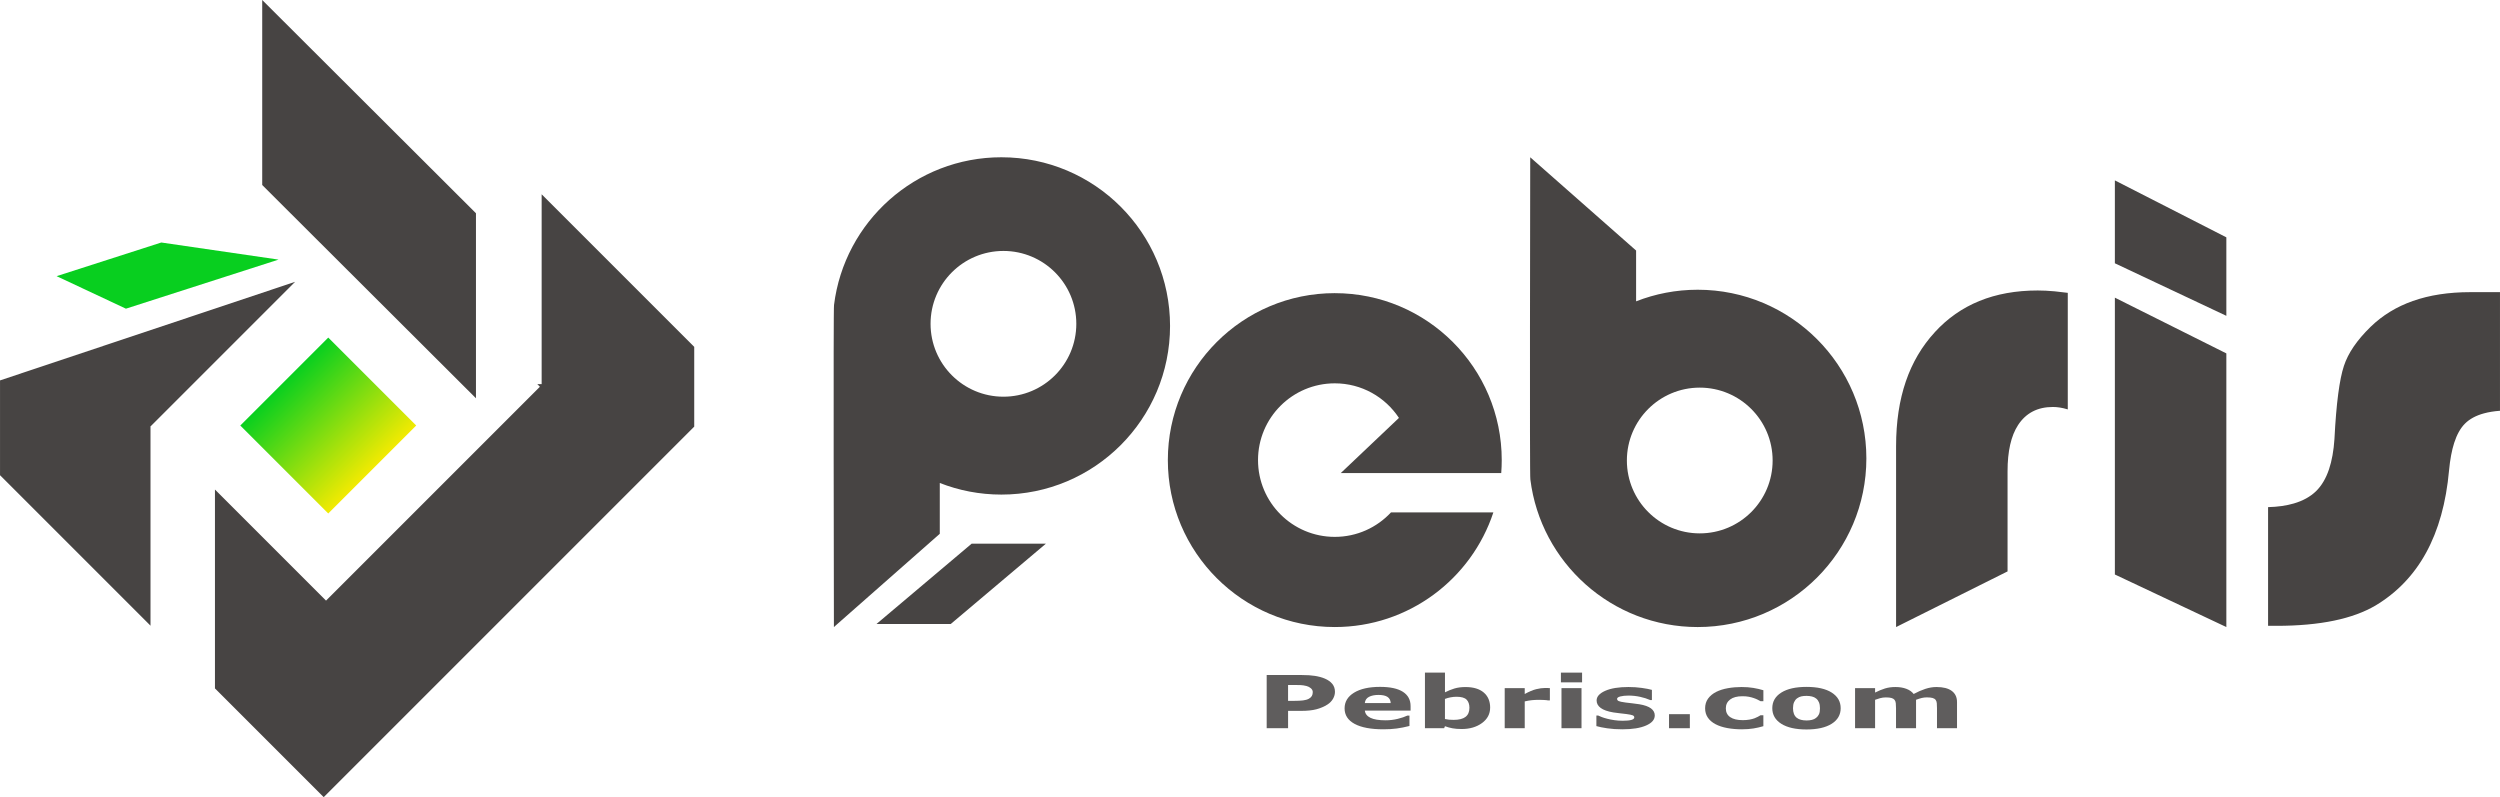 <?xml version="1.0" encoding="UTF-8"?>
<!DOCTYPE svg PUBLIC "-//W3C//DTD SVG 1.1//EN" "http://www.w3.org/Graphics/SVG/1.1/DTD/svg11.dtd">
<!-- Creator: CorelDRAW 2019 (64-Bit 评估版) -->
<svg xmlns="http://www.w3.org/2000/svg" xml:space="preserve" width="111.151mm" height="35.442mm" version="1.1" style="shape-rendering:geometricPrecision; text-rendering:geometricPrecision; image-rendering:optimizeQuality; fill-rule:evenodd; clip-rule:evenodd"
viewBox="0 0 2502.6 798"
 xmlns:xlink="http://www.w3.org/1999/xlink"
 xmlns:xodm="http://www.corel.com/coreldraw/odm/2003">
 <defs>
  <style type="text/css">
   <![CDATA[
    .fil0 {fill:#474443}
    .fil2 {fill:#08CF1F}
    .fil4 {fill:#5F5D5D;fill-rule:nonzero}
    .fil3 {fill:#474443;fill-rule:nonzero}
    .fil1 {fill:url(#id0)}
   ]]>
  </style>
  <linearGradient id="id0" gradientUnits="userSpaceOnUse" x1="284.56" y1="381.95" x2="372.6" y2="470">
   <stop offset="0" style="stop-opacity:1; stop-color:#08CF1F"/>
   <stop offset="1" style="stop-opacity:1; stop-color:#F2EA02"/>
  </linearGradient>
 </defs>
 <g id="图层_x0020_1">
  <g id="_2177878998672">
   <path class="fil0" d="M150.65 626.37l-150.65 -150.65 0 -94.91 295.42 -98.71 -144.74 144.74 -0.04 0 0 0.04 -0.2 0.2 0.2 0.2 0 199.08zm254.6 -380.96l0 8.27 -6.2 -6.2 6.2 -2.07z"/>
   <rect class="fil0" transform="matrix(0.441 0.44 -0 0.441 262.474 -0)" width="485.2" height="419.98"/>
   <polygon class="fil1" points="328.58,337.93 416.63,425.97 328.58,514.02 240.53,425.97 "/>
   <polygon class="fil0" points="324.02,798 215.16,689.14 215.16,490.06 326.35,601.25 540.45,387.15 537.85,384.54 542.2,384.54 542.2,194.49 694.94,347.22 694.94,427.08 "/>
   <polygon class="fil2" points="56.66,276.45 161.45,242.76 278.83,259.88 126.04,309 "/>
  </g>
  <path class="fil0" d="M1002.43 157.44c93.25,0 168.84,75.59 168.84,168.83 0,93.25 -75.59,168.84 -168.84,168.84 -21.76,0 -42.57,-4.12 -61.67,-11.62l0 50.86 -105.99 93.36c0,-25.15 -0.68,-322.48 0.13,-322.48 10.36,-83.31 81.42,-147.79 167.54,-147.79zm2.05 93.77c40.29,0 72.95,32.66 72.95,72.95 0,40.29 -32.66,72.95 -72.95,72.95 -40.29,0 -72.95,-32.67 -72.95,-72.95 0,-40.29 32.66,-72.95 72.95,-72.95z"/>
  <path class="fil0" d="M1699.48 627.71c93.25,0 168.84,-75.59 168.84,-168.83 0,-93.25 -75.59,-168.84 -168.84,-168.84 -21.77,0 -42.57,4.12 -61.67,11.62l0 -50.86 -105.99 -93.36c0,25.15 -0.68,322.48 0.13,322.48 10.36,83.31 81.42,147.79 167.54,147.79zm2.05 -93.77c40.29,0 72.95,-32.66 72.95,-72.95 0,-40.29 -32.66,-72.95 -72.95,-72.95 -40.29,0 -72.95,32.66 -72.95,72.95 0,40.29 32.66,72.95 72.95,72.95z"/>
  <path class="fil0" d="M1336.18 293.47c92.3,0 167.12,74.82 167.12,167.12 0,4.37 -0.17,8.7 -0.5,12.98l-160.63 0 58.23 -55.21c-13.75,-20.85 -37.37,-34.62 -64.22,-34.62 -42.44,0 -76.85,34.41 -76.85,76.85 0,42.45 34.41,76.85 76.85,76.85 22.21,0 42.22,-9.42 56.25,-24.49l102.49 0c-21.97,66.65 -84.73,114.75 -158.74,114.75 -92.3,0 -167.12,-74.82 -167.12,-167.12 0,-92.3 74.82,-167.12 167.12,-167.12z"/>
  <path class="fil3" d="M2069.94 409.84l0 -116.68c-4.83,-0.66 -9.19,-1.16 -13.09,-1.52 -6.17,-0.57 -11.83,-0.85 -16.99,-0.85 -21.72,0 -41.19,3.5 -58.4,10.52 -17.04,6.95 -31.93,17.35 -44.63,31.22l0 0.04c-12.88,13.99 -22.53,30.38 -28.97,49.16 -6.53,19.06 -9.79,40.67 -9.79,64.85l0 181.14 111.59 -55.71 0 -100.2c0,-20.09 3.5,-35.52 10.5,-46.26 7.88,-12.09 19.51,-18.14 34.89,-18.14 4.59,0 9.46,0.78 14.6,2.35l0.29 0.09zm158.74 217.87l0 -273.94 -111.6 -55.8 0 277.14 111.6 52.61zm273.92 -216.49l0 -118.76 -29.72 0c-21.63,0 -40.78,2.95 -57.47,8.83 -16.43,5.79 -30.55,14.44 -42.36,25.92 -6.88,6.71 -12.57,13.37 -17.06,19.98 -4.28,6.32 -7.5,12.69 -9.62,19.1 -2.24,6.76 -4.15,16.12 -5.71,28.04 -1.61,12.27 -2.87,27.22 -3.75,44.81l0 0.15c-0.78,11.81 -2.6,22 -5.47,30.52 -3.09,9.17 -7.44,16.5 -13.04,21.96l-0.04 0.04c-5.71,5.48 -13.09,9.56 -22.18,12.21 -7.46,2.18 -16.04,3.41 -25.73,3.66l0 118.82 8.31 0c21.87,0 41.13,-1.74 57.77,-5.21 16.33,-3.41 30.17,-8.47 41.52,-15.16 21.52,-12.93 38.37,-30.53 50.57,-52.78 12.41,-22.63 20.07,-50.11 22.99,-82.44l0 -0.04c1.02,-10.82 2.72,-19.98 5.12,-27.45 2.68,-8.35 6.28,-14.82 10.85,-19.38 4.65,-4.65 11,-8.07 19.03,-10.25 4.7,-1.28 10.04,-2.14 15.99,-2.58z"/>
  <polygon class="fil3" points="2228.68,316.17 2228.68,237.59 2117.08,180.58 2117.08,263.56 "/>
  <path class="fil4" d="M1336.35 692.54c0,2.38 -0.65,4.71 -1.94,6.99 -1.31,2.27 -3.15,4.19 -5.56,5.73 -3.3,2.1 -6.97,3.67 -11.03,4.75 -4.05,1.07 -9.09,1.61 -15.13,1.61l-13.27 0 0 17.35 -21.42 0 0 -53.23 35.14 0c5.28,0 9.7,0.29 13.33,0.88 3.61,0.59 6.82,1.45 9.59,2.62 3.34,1.4 5.88,3.21 7.65,5.39 1.77,2.2 2.64,4.82 2.64,7.89zm-22.22 0.33c0,-1.5 -0.62,-2.78 -1.88,-3.87 -1.25,-1.07 -2.7,-1.83 -4.35,-2.26 -2.22,-0.57 -4.37,-0.89 -6.46,-0.95 -2.11,-0.06 -4.9,-0.09 -8.39,-0.09l-3.64 0 0 15.89 6.07 0c3.61,0 6.57,-0.15 8.9,-0.43 2.34,-0.28 4.29,-0.85 5.89,-1.71 1.35,-0.76 2.33,-1.67 2.94,-2.72 0.61,-1.06 0.91,-2.36 0.91,-3.87z"/>
  <path id="1" class="fil4" d="M1412.07 711.33l-45.79 0c0.3,3.15 2.17,5.56 5.58,7.24 3.44,1.67 8.49,2.5 15.17,2.5 4.21,0 8.31,-0.5 12.28,-1.49 3.97,-0.99 7.1,-2.06 9.4,-3.2l2.22 0 0 10.36c-4.52,1.17 -8.79,2.01 -12.8,2.54 -4,0.53 -8.45,0.79 -13.29,0.79 -12.55,0 -22.16,-1.81 -28.84,-5.43 -6.67,-3.62 -10.01,-8.79 -10.01,-15.49 0,-6.63 3.15,-11.87 9.47,-15.74 6.32,-3.87 15,-5.81 26.01,-5.81 10.16,0 17.79,1.65 22.92,4.95 5.11,3.31 7.67,8.05 7.67,14.27l0 4.5zm-19.93 -7.54c-0.11,-2.7 -1.14,-4.72 -3.11,-6.09 -1.96,-1.36 -5.01,-2.04 -9.15,-2.04 -3.85,0 -7.01,0.65 -9.49,1.93 -2.47,1.29 -3.85,3.36 -4.16,6.2l25.92 0z"/>
  <path id="2" class="fil4" d="M1491.69 708.38c0,6.31 -2.72,11.46 -8.16,15.44 -5.43,3.98 -12.23,5.97 -20.35,5.97 -3.49,0 -6.55,-0.25 -9.19,-0.72 -2.64,-0.49 -5.14,-1.18 -7.52,-2.09l-0.83 2 -19.21 0 0 -55.64 20.05 0 0 19.72c3.08,-1.57 6.23,-2.85 9.44,-3.83 3.21,-0.97 6.91,-1.46 11.11,-1.46 7.92,0 14.01,1.83 18.28,5.49 4.27,3.65 6.4,8.7 6.4,15.13zm-20.73 0.26c0,-3.58 -0.95,-6.32 -2.83,-8.25 -1.9,-1.93 -5.26,-2.89 -10.12,-2.89 -1.88,0 -3.82,0.18 -5.83,0.55 -1.99,0.38 -3.89,0.9 -5.72,1.6l0 20.13c1.44,0.33 2.81,0.56 4.1,0.67 1.31,0.12 2.86,0.18 4.67,0.18 5.3,0 9.25,-1 11.83,-3 2.6,-2 3.89,-4.99 3.89,-8.99z"/>
  <path id="3" class="fil4" d="M1551.5 701.16l-1.77 0c-0.86,-0.2 -2.22,-0.34 -4.12,-0.44 -1.88,-0.1 -3.45,-0.15 -4.71,-0.15 -2.85,0 -5.36,0.12 -7.54,0.35 -2.18,0.24 -4.53,0.65 -7.04,1.22l0 26.83 -20.05 0 0 -40.12 20.05 0 0 5.89c4.41,-2.43 8.22,-4.04 11.49,-4.84 3.25,-0.79 6.25,-1.2 8.98,-1.2 0.7,0 1.5,0.01 2.37,0.04 0.89,0.02 1.67,0.06 2.34,0.11l0 12.3z"/>
  <path id="4" class="fil4" d="M1583.16 728.98l-20.05 0 0 -40.12 20.05 0 0 40.12zm0.57 -45.91l-21.19 0 0 -9.74 21.19 0 0 9.74z"/>
  <path id="5" class="fil4" d="M1656.49 716.25c0,4.15 -2.89,7.49 -8.68,10.02 -5.77,2.54 -13.69,3.81 -23.73,3.81 -5.56,0 -10.61,-0.33 -15.13,-1 -4.52,-0.66 -8.14,-1.4 -10.9,-2.21l0 -10.56 1.84 0c0.98,0.45 2.14,0.94 3.45,1.48 1.33,0.54 3.19,1.11 5.58,1.73 2.09,0.54 4.42,1.01 7.07,1.4 2.62,0.39 5.45,0.59 8.45,0.59 3.91,0 6.82,-0.28 8.71,-0.84 1.88,-0.56 2.83,-1.39 2.83,-2.49 0,-0.97 -0.55,-1.68 -1.67,-2.12 -1.1,-0.44 -3.23,-0.85 -6.34,-1.27 -1.48,-0.21 -3.5,-0.44 -6.04,-0.7 -2.52,-0.25 -4.84,-0.55 -6.91,-0.9 -5.67,-0.95 -9.89,-2.44 -12.62,-4.46 -2.75,-2.01 -4.12,-4.51 -4.12,-7.52 0,-3.86 2.85,-7.07 8.54,-9.62 5.7,-2.56 13.48,-3.84 23.33,-3.84 4.67,0 9.15,0.3 13.44,0.91 4.29,0.61 7.63,1.26 10.04,1.95l0 10.17 -1.72 0c-2.97,-1.32 -6.34,-2.39 -10.14,-3.22 -3.8,-0.83 -7.65,-1.24 -11.55,-1.24 -3.22,0 -5.94,0.28 -8.14,0.85 -2.2,0.57 -3.3,1.39 -3.3,2.44 0,0.95 0.5,1.67 1.5,2.17 1.01,0.5 3.36,1 7.07,1.5 2.05,0.27 4.23,0.52 6.59,0.77 2.35,0.24 4.73,0.56 7.1,0.95 5.26,0.88 9.15,2.26 11.68,4.15 2.52,1.9 3.78,4.26 3.78,7.09z"/>
  <polygon id="6" class="fil4" points="1691.61,728.98 1670.76,728.98 1670.76,714.92 1691.61,714.92 "/>
  <path id="7" class="fil4" d="M1743.98 730.08c-5.45,0 -10.42,-0.41 -14.92,-1.26 -4.5,-0.83 -8.43,-2.11 -11.75,-3.86 -3.3,-1.73 -5.87,-3.93 -7.69,-6.58 -1.8,-2.65 -2.72,-5.74 -2.72,-9.29 0,-3.75 0.97,-6.98 2.92,-9.69 1.94,-2.72 4.65,-4.97 8.14,-6.76 3.36,-1.68 7.25,-2.93 11.68,-3.71 4.41,-0.79 8.98,-1.18 13.73,-1.18 4.27,0 8.2,0.29 11.79,0.89 3.59,0.6 6.95,1.38 10.06,2.33l0 10.98 -2.83 0c-0.78,-0.43 -1.7,-0.93 -2.81,-1.49 -1.08,-0.57 -2.43,-1.13 -4.03,-1.67 -1.52,-0.52 -3.19,-0.96 -4.99,-1.31 -1.82,-0.34 -3.93,-0.51 -6.32,-0.51 -5.33,0 -9.44,1.09 -12.3,3.27 -2.86,2.18 -4.31,5.14 -4.31,8.88 0,3.86 1.48,6.79 4.42,8.79 2.94,2 7.1,3 12.51,3 2.53,0 4.78,-0.18 6.8,-0.55 2.03,-0.38 3.7,-0.82 5.03,-1.32 1.25,-0.48 2.37,-0.98 3.32,-1.5 0.97,-0.52 1.86,-1.04 2.67,-1.54l2.83 0 0 10.96c-3.15,0.95 -6.43,1.7 -9.87,2.26 -3.42,0.56 -7.22,0.84 -11.37,0.84z"/>
  <path id="8" class="fil4" d="M1842.6 708.93c0,6.6 -3,11.8 -8.98,15.6 -6,3.79 -14.41,5.7 -25.25,5.7 -10.84,0 -19.25,-1.9 -25.25,-5.7 -5.98,-3.8 -8.98,-8.99 -8.98,-15.6 0,-6.64 3.02,-11.85 9.04,-15.64 6.04,-3.78 14.43,-5.67 25.19,-5.67 10.92,0 19.35,1.9 25.28,5.71 5.96,3.82 8.94,9.02 8.94,15.61zm-24.64 9.73c1.31,-1.02 2.28,-2.24 2.94,-3.69 0.65,-1.44 0.97,-3.43 0.97,-5.97 0,-2.34 -0.34,-4.32 -1,-5.91 -0.67,-1.59 -1.6,-2.86 -2.79,-3.81 -1.18,-0.98 -2.62,-1.66 -4.29,-2.06 -1.67,-0.4 -3.47,-0.61 -5.41,-0.61 -1.94,0 -3.64,0.17 -5.17,0.5 -1.5,0.33 -2.94,0.99 -4.31,1.99 -1.24,0.93 -2.22,2.2 -2.94,3.81 -0.72,1.62 -1.08,3.65 -1.08,6.09 0,2.18 0.32,4.08 0.95,5.69 0.63,1.6 1.56,2.88 2.79,3.86 1.2,0.93 2.6,1.6 4.27,2.03 1.65,0.43 3.53,0.65 5.66,0.65 1.82,0 3.55,-0.2 5.22,-0.59 1.65,-0.39 3.06,-1.05 4.19,-1.98z"/>
  <path id="9" class="fil4" d="M1918.05 700.55l0 28.43 -20.05 0 0 -20.04c0,-1.95 -0.07,-3.61 -0.23,-4.98 -0.15,-1.38 -0.55,-2.49 -1.22,-3.34 -0.68,-0.85 -1.69,-1.49 -3.04,-1.88 -1.36,-0.39 -3.26,-0.59 -5.71,-0.59 -1.98,0 -3.89,0.25 -5.75,0.77 -1.86,0.51 -3.53,1.05 -5.01,1.62l0 28.43 -20.05 0 0 -40.12 20.05 0 0 4.44c3.45,-1.74 6.74,-3.1 9.89,-4.08 3.15,-0.97 6.62,-1.46 10.44,-1.46 4.12,0 7.75,0.59 10.9,1.77 3.15,1.17 5.62,2.9 7.4,5.2 3.99,-2.17 7.88,-3.87 11.66,-5.11 3.78,-1.23 7.48,-1.86 11.11,-1.86 6.74,0 11.87,1.29 15.36,3.89 3.51,2.6 5.26,6.33 5.26,11.21l0 26.11 -20.05 0 0 -20.04c0,-1.98 -0.06,-3.65 -0.19,-5 -0.13,-1.36 -0.53,-2.47 -1.19,-3.32 -0.65,-0.85 -1.64,-1.49 -3.02,-1.88 -1.37,-0.39 -3.3,-0.59 -5.79,-0.59 -1.67,0 -3.32,0.18 -4.92,0.55 -1.59,0.38 -3.55,0.99 -5.85,1.84z"/>
  <polygon class="fil0" points="972.68,544.22 1047.02,544.22 951.68,624.69 877.33,624.69 "/>
 </g>
</svg>

